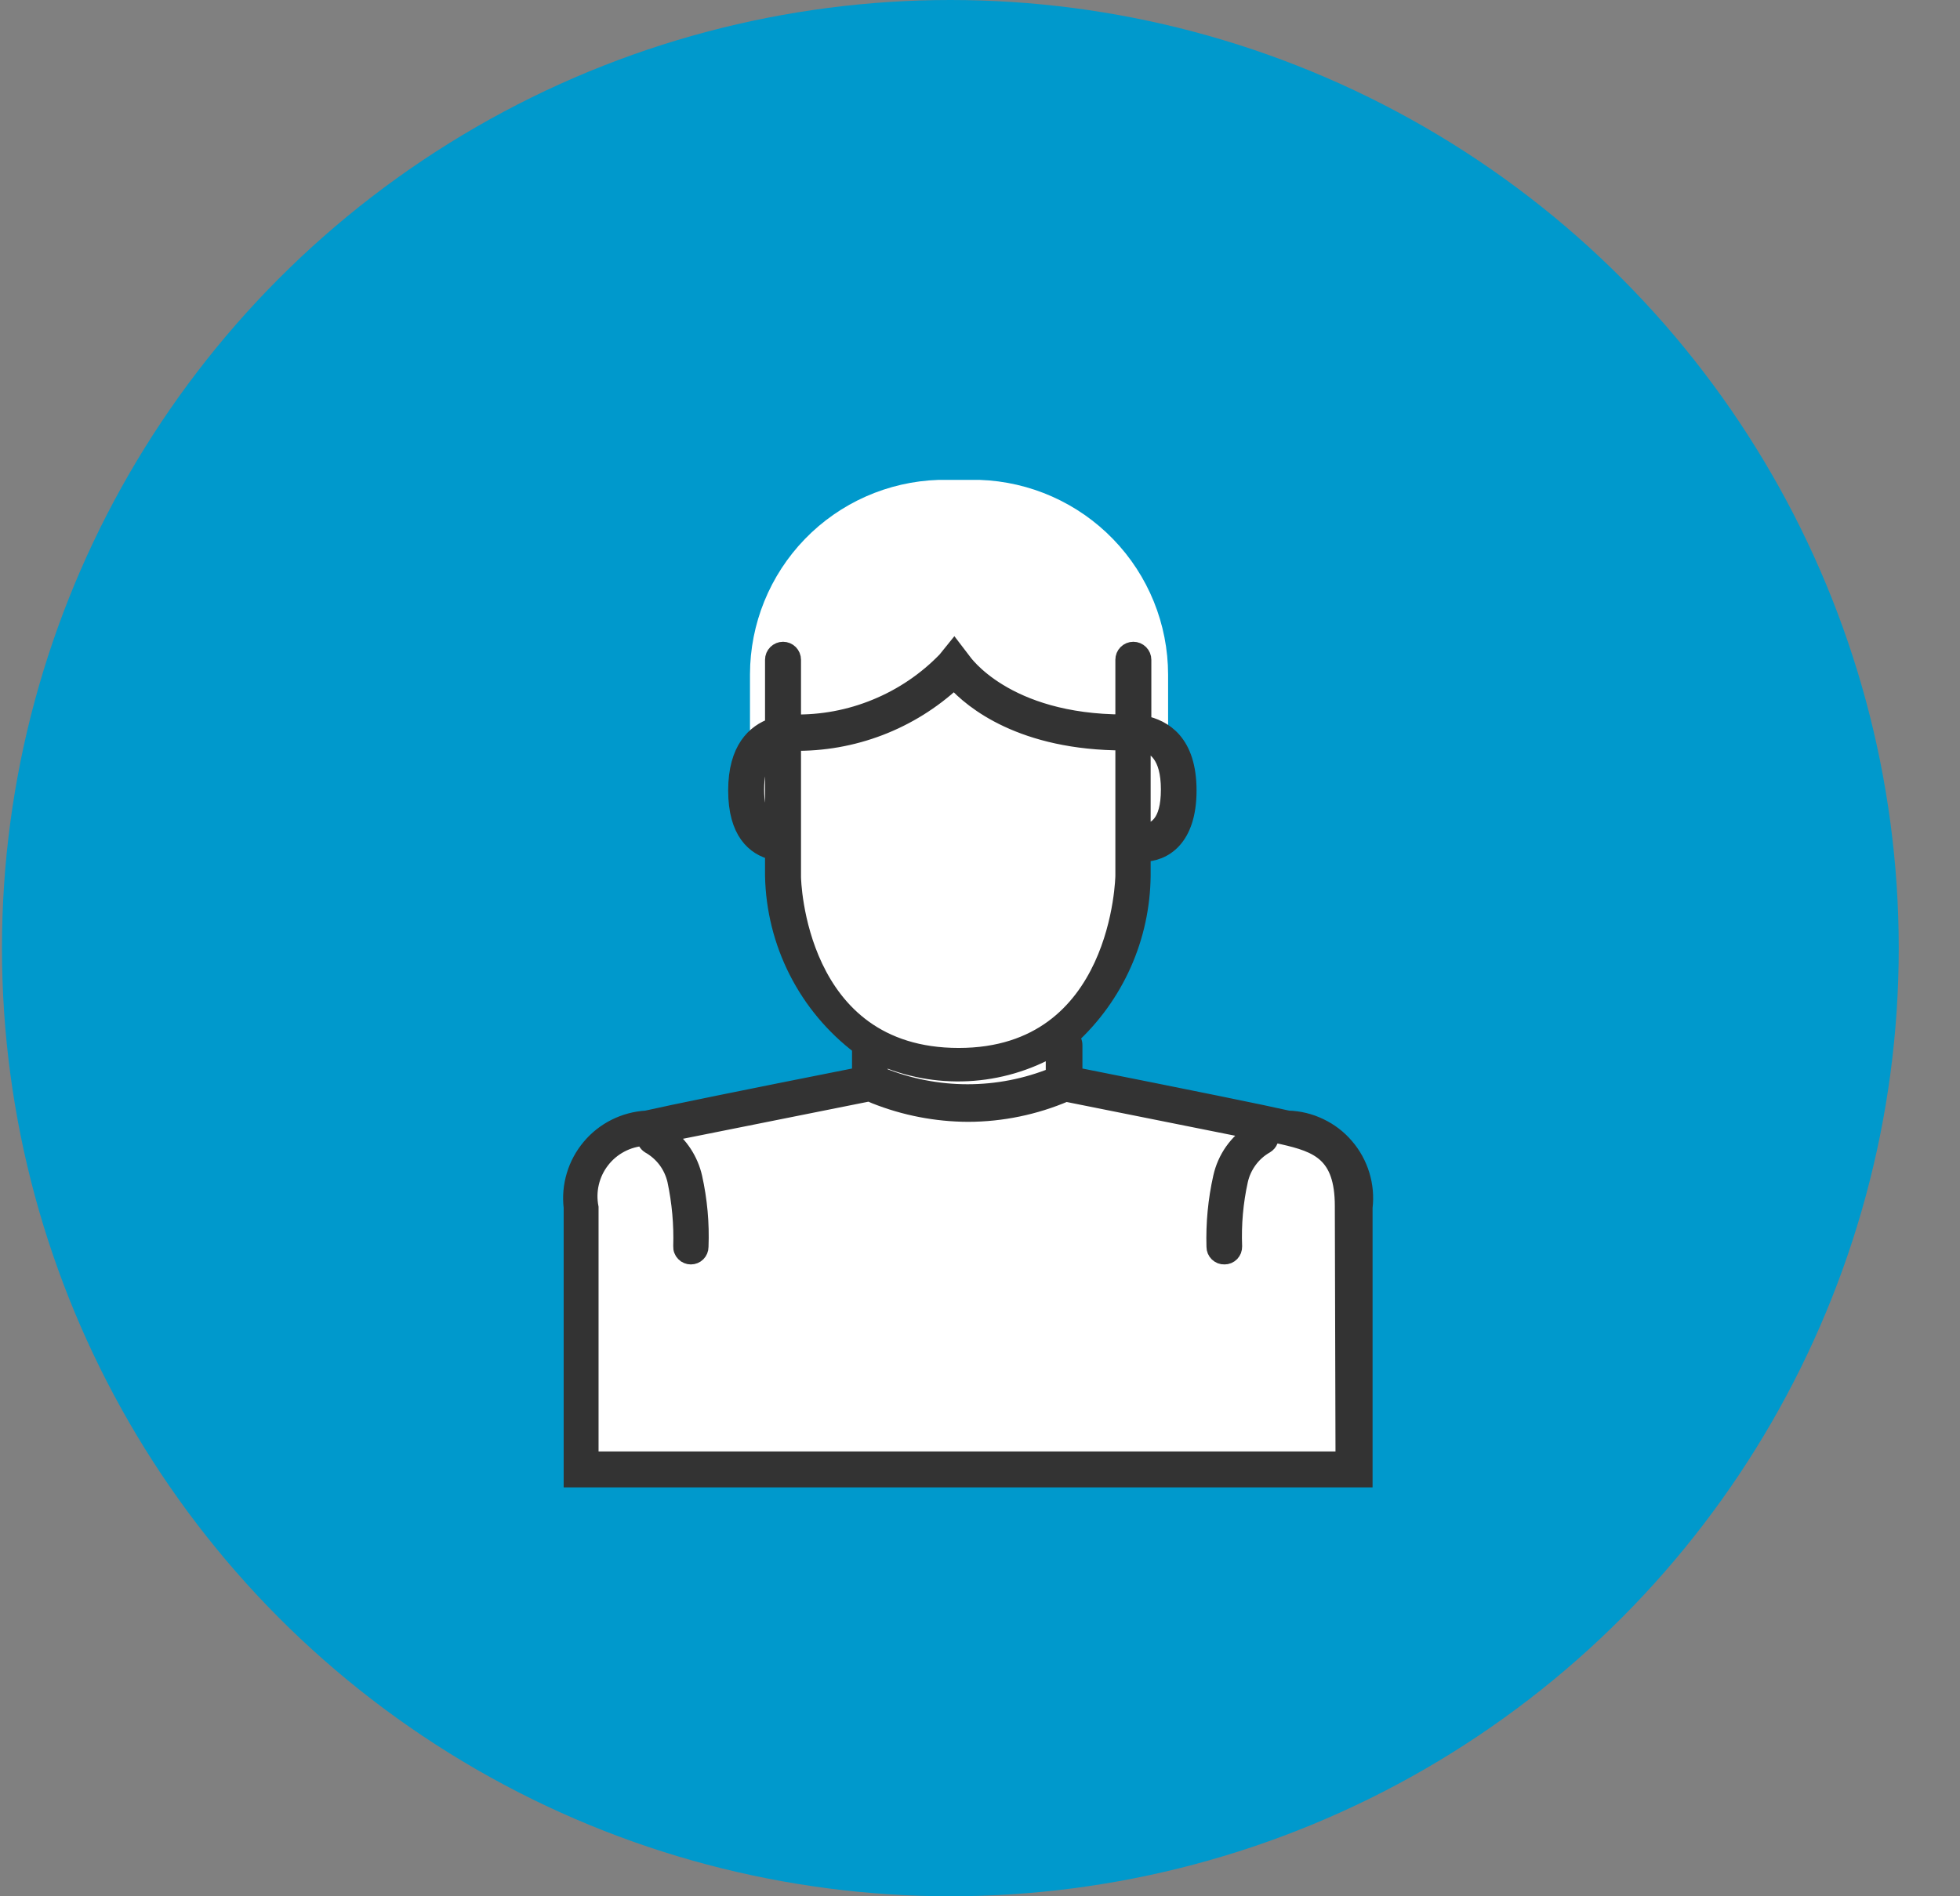 <svg width="31" height="30" viewBox="0 0 31 30" fill="none" xmlns="http://www.w3.org/2000/svg">
<rect x="0" y="0" width="31" height="30" fill="#808080" stroke="none"/>
<circle cx="15.031" cy="15" r="15" fill="#0099CC"/>
<path d="M21.533 23.333H9.031V20.444V18.679L9.525 18.037L10.676 17.716L13.473 17.234L13.637 16.913L13.802 16.432L12.65 15.308L12.321 14.345V13.222L11.992 13.061L11.663 12.58L11.828 11.777L12.321 11.457H12.65L13.802 10.975L14.131 10.333L15.698 9.833L16.927 11.457H18.079L18.572 11.777L18.737 12.259L18.572 13.061L18.079 13.222V14.185L17.585 15.629L16.763 16.432V17.074L18.079 17.395L20.711 18.037L21.198 18.333L21.364 19L21.533 19.899V23.333Z" fill="white"/>
<path d="M16.902 11.526C17.089 11.559 17.287 11.526 17.479 11.526C17.672 11.526 17.815 11.57 17.985 11.576C18.062 11.566 18.14 11.573 18.214 11.596C18.288 11.619 18.356 11.657 18.415 11.708L18.475 11.774V10.673C18.474 9.873 18.163 9.105 17.606 8.53C17.05 7.956 16.293 7.619 15.493 7.592H14.844C14.045 7.618 13.287 7.953 12.731 8.527C12.175 9.101 11.863 9.869 11.862 10.668V11.768H12.104C12.145 11.741 12.189 11.721 12.236 11.708C12.687 11.598 13.133 11.471 13.573 11.345C14.001 11.274 14.412 11.122 14.783 10.899C14.848 10.84 14.918 10.786 14.992 10.739C15.218 10.624 15.471 10.816 15.658 10.921C15.75 10.981 15.848 11.033 15.95 11.075L16.274 11.246C16.462 11.359 16.663 11.446 16.874 11.504L16.902 11.526Z" fill="white"/>
<path d="M20.373 17.695C19.988 17.607 18.849 17.376 16.995 17.007V16.534C16.995 16.51 16.99 16.487 16.98 16.466C16.969 16.445 16.954 16.427 16.935 16.413C17.29 16.087 17.574 15.692 17.77 15.252C17.966 14.812 18.069 14.336 18.074 13.854V13.508C18.404 13.508 18.8 13.277 18.8 12.506C18.8 11.736 18.409 11.511 18.085 11.444V10.438C18.085 10.395 18.068 10.355 18.038 10.325C18.008 10.295 17.968 10.278 17.925 10.278C17.883 10.278 17.842 10.295 17.812 10.325C17.782 10.355 17.766 10.395 17.766 10.438V13.854C17.766 13.854 17.727 16.704 15.163 16.704C12.599 16.704 12.544 13.904 12.544 13.876V11.753C13.488 11.77 14.401 11.421 15.092 10.779C15.372 11.092 16.165 11.747 17.777 11.747V11.428C15.895 11.428 15.24 10.46 15.235 10.454L15.092 10.267L14.954 10.438C14.642 10.76 14.267 11.014 13.852 11.184C13.438 11.355 12.992 11.438 12.544 11.428V10.438C12.544 10.395 12.527 10.355 12.498 10.325C12.468 10.295 12.427 10.278 12.385 10.278C12.342 10.278 12.302 10.295 12.272 10.325C12.242 10.355 12.225 10.395 12.225 10.438V11.483C11.939 11.582 11.642 11.846 11.642 12.506C11.642 13.167 11.934 13.409 12.225 13.48V13.854C12.235 14.38 12.364 14.897 12.602 15.366C12.84 15.835 13.182 16.244 13.601 16.561V17.007C11.741 17.376 10.608 17.607 10.223 17.695C10.051 17.705 9.883 17.75 9.729 17.827C9.575 17.904 9.438 18.012 9.328 18.144C9.217 18.276 9.134 18.429 9.085 18.594C9.035 18.759 9.02 18.932 9.04 19.103V23.406H21.584V19.103C21.605 18.93 21.589 18.754 21.538 18.587C21.487 18.42 21.402 18.265 21.288 18.133C21.175 18 21.035 17.893 20.877 17.818C20.72 17.742 20.548 17.7 20.373 17.695ZM18.074 11.753C18.261 11.802 18.486 11.945 18.486 12.49C18.486 13.034 18.272 13.145 18.074 13.172V11.753ZM12.225 13.128C12.082 13.062 11.961 12.897 11.961 12.49C11.961 12.083 12.088 11.901 12.225 11.819V13.128ZM13.914 16.897V16.721C14.351 16.915 14.828 17.004 15.306 16.98C15.784 16.956 16.25 16.82 16.665 16.583V16.979C16.667 16.99 16.667 17.002 16.665 17.012C15.792 17.367 14.815 17.367 13.942 17.012H13.892L13.914 16.897ZM21.248 23.087H9.342V19.103C9.317 18.974 9.319 18.84 9.35 18.712C9.38 18.584 9.438 18.463 9.519 18.359C9.599 18.255 9.702 18.169 9.818 18.108C9.935 18.046 10.063 18.011 10.195 18.003C10.197 18.027 10.204 18.051 10.217 18.072C10.229 18.093 10.246 18.11 10.267 18.124C10.37 18.182 10.46 18.261 10.531 18.355C10.602 18.45 10.652 18.559 10.679 18.674C10.752 19.017 10.784 19.368 10.773 19.719C10.772 19.74 10.775 19.761 10.783 19.78C10.79 19.799 10.801 19.817 10.816 19.832C10.83 19.847 10.847 19.859 10.867 19.867C10.886 19.875 10.906 19.879 10.927 19.879C10.968 19.879 11.007 19.863 11.036 19.834C11.065 19.805 11.081 19.766 11.081 19.725C11.096 19.355 11.062 18.985 10.982 18.625C10.919 18.351 10.761 18.109 10.536 17.942L13.749 17.299L13.837 17.337C14.306 17.524 14.807 17.621 15.312 17.623C15.843 17.622 16.369 17.513 16.858 17.304L19.823 17.898C19.694 17.98 19.583 18.086 19.495 18.21C19.407 18.335 19.345 18.476 19.312 18.625C19.231 18.985 19.196 19.355 19.207 19.725C19.207 19.746 19.211 19.766 19.219 19.785C19.227 19.804 19.239 19.821 19.254 19.836C19.269 19.85 19.287 19.861 19.306 19.869C19.325 19.876 19.346 19.88 19.367 19.879C19.387 19.879 19.408 19.875 19.427 19.867C19.446 19.859 19.463 19.847 19.478 19.832C19.492 19.817 19.503 19.799 19.511 19.78C19.518 19.761 19.521 19.74 19.521 19.719C19.507 19.368 19.538 19.017 19.614 18.674C19.64 18.559 19.69 18.451 19.76 18.356C19.83 18.261 19.919 18.182 20.021 18.124C20.053 18.105 20.077 18.077 20.09 18.043C20.103 18.009 20.104 17.971 20.093 17.937L20.291 17.981C20.841 18.107 21.237 18.25 21.237 19.081L21.248 23.087Z" fill="#333333" stroke="#333333" stroke-width="0.25" stroke-miterlimit="10"/>
</svg>
